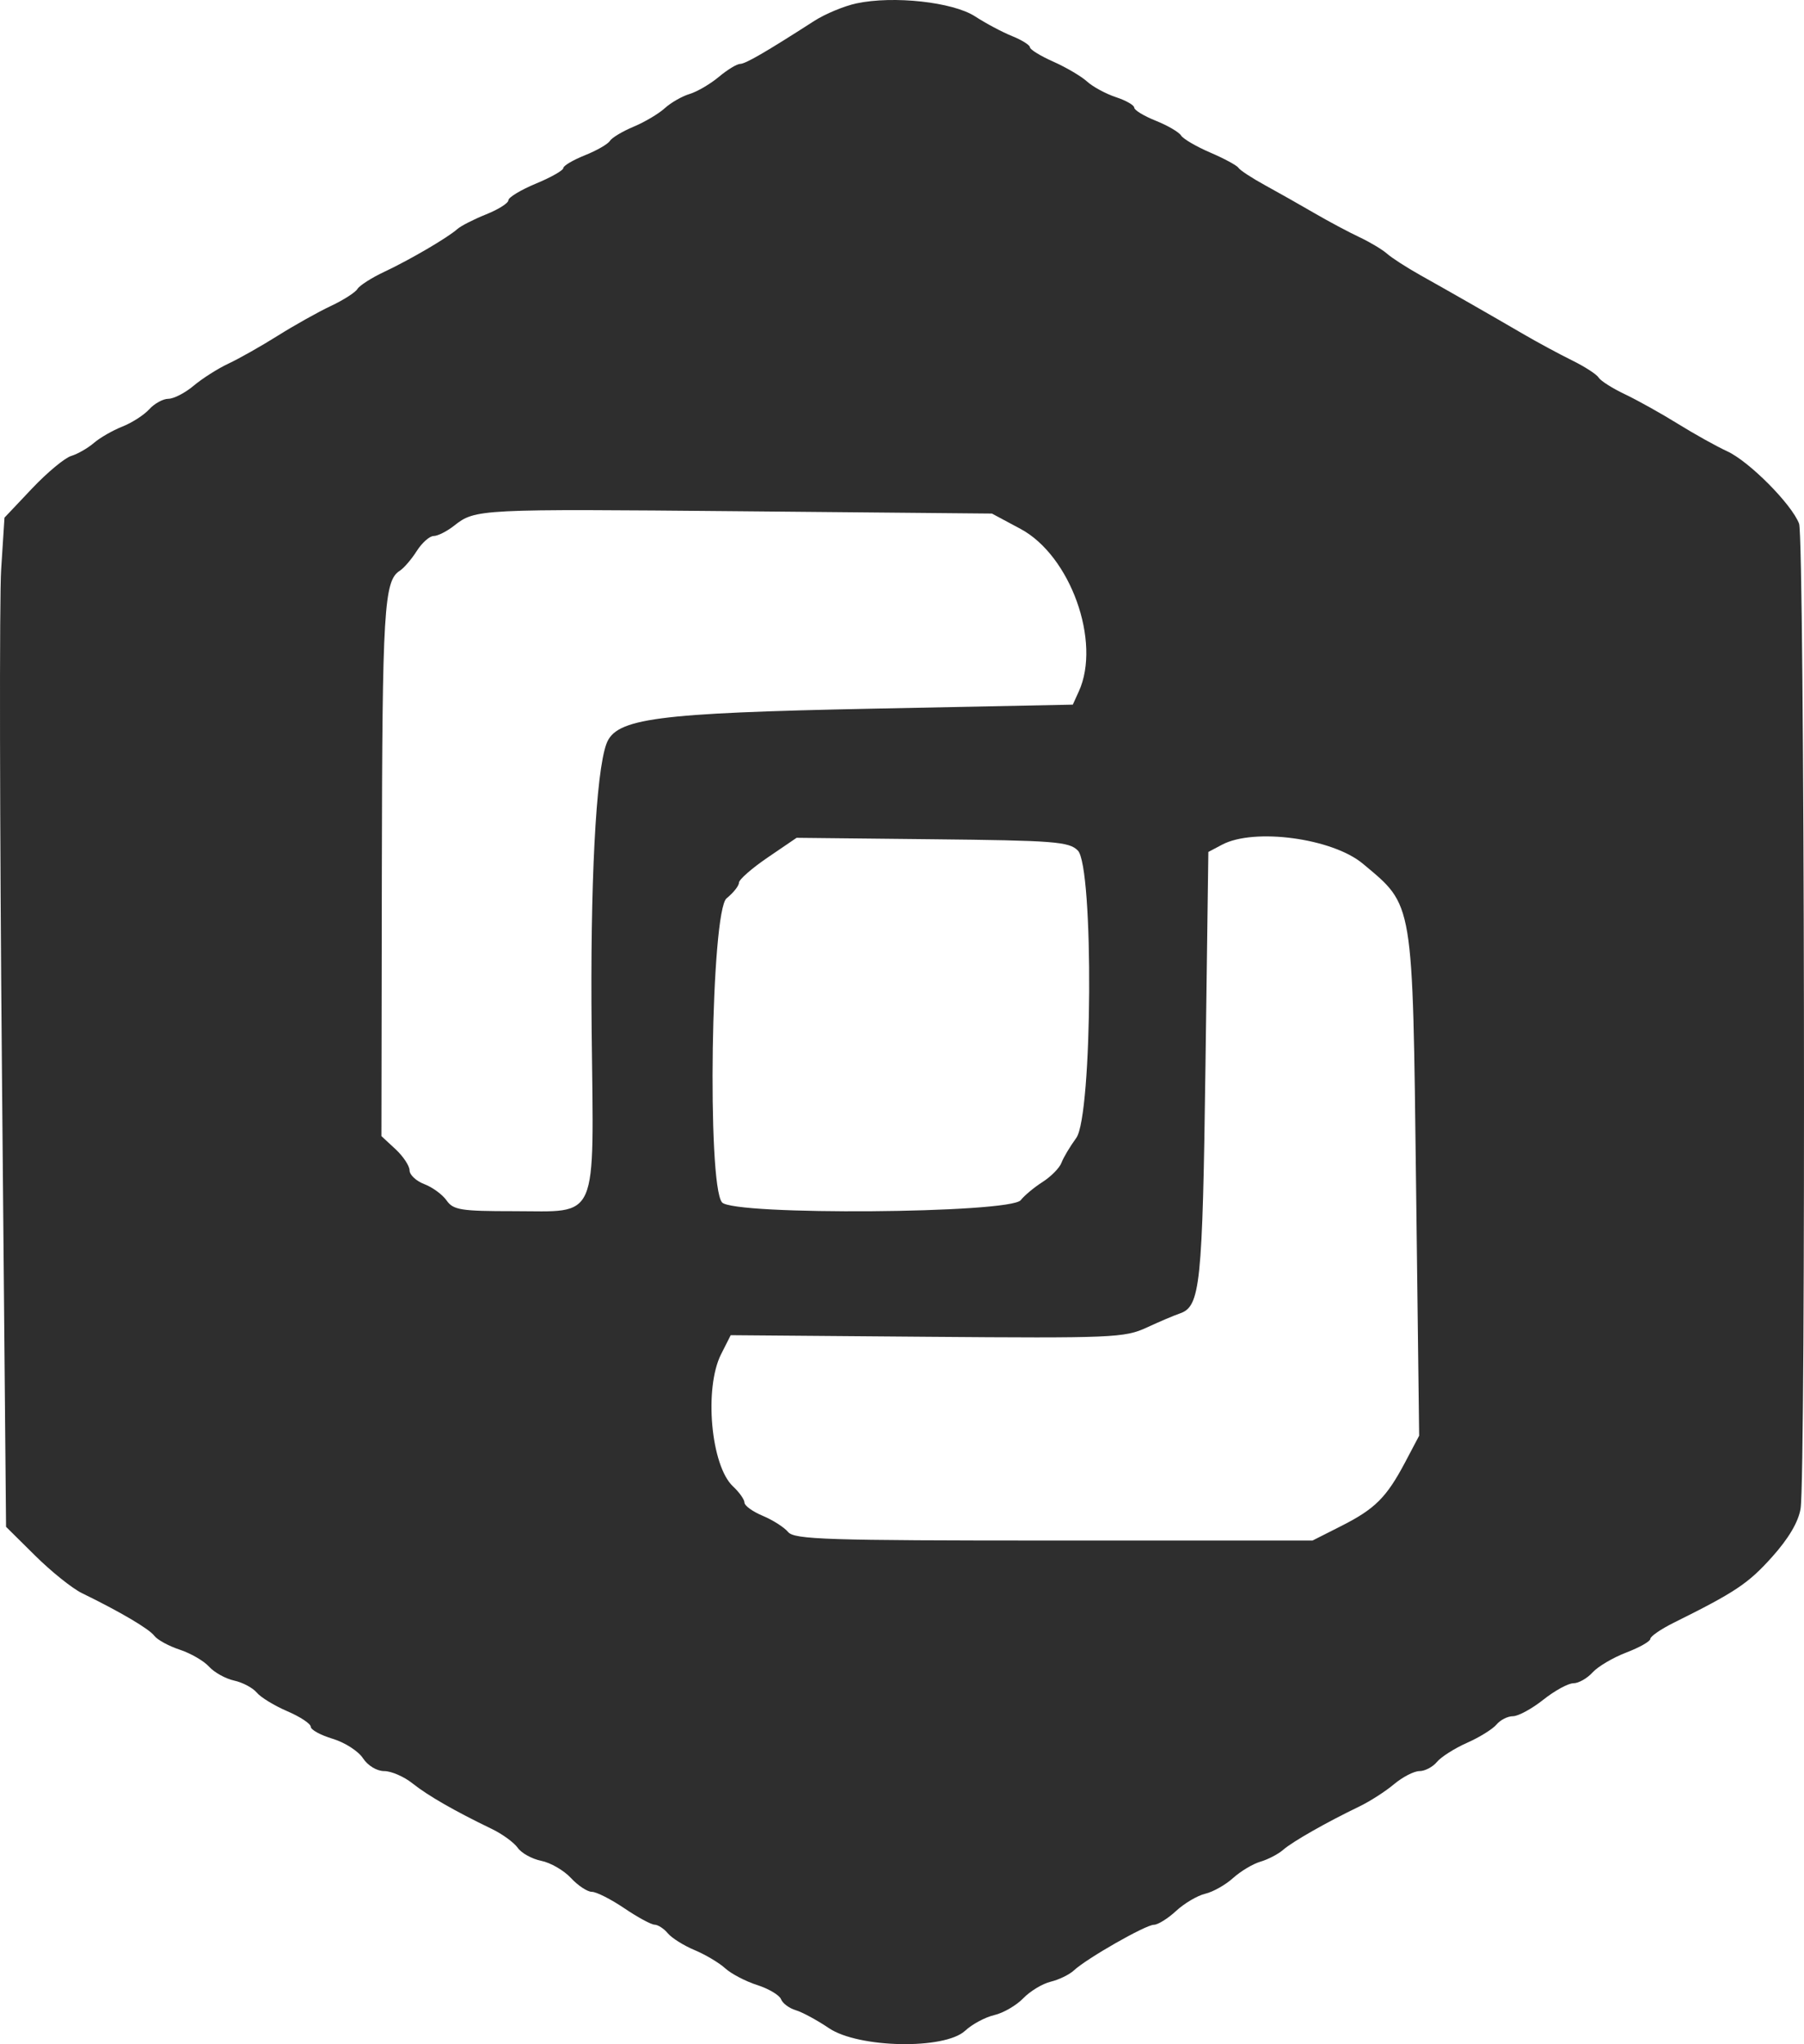 <?xml version="1.0" encoding="UTF-8" standalone="no"?>
<svg
   id="svg"
   width="70.1"
   height="79.443"
   viewBox="0 0 70.1 79.443"
   version="1.1"
   sodipodi:docname="logo_alex_trans_min1.svg"
   inkscape:version="1.3.2 (091e20e, 2023-11-25, custom)"
   xmlns:inkscape="http://www.inkscape.org/namespaces/inkscape"
   xmlns:sodipodi="http://sodipodi.sourceforge.net/DTD/sodipodi-0.dtd"
   xmlns="http://www.w3.org/2000/svg"
   xmlns:svg="http://www.w3.org/2000/svg">
  <defs
     id="defs1" />
  <sodipodi:namedview
     id="namedview1"
     pagecolor="#ffffff"
     bordercolor="#000000"
     borderopacity="0.25"
     inkscape:showpageshadow="2"
     inkscape:pageopacity="0.0"
     inkscape:pagecheckerboard="0"
     inkscape:deskcolor="#d1d1d1"
     inkscape:zoom="7.9804688"
     inkscape:cx="4.3857073"
     inkscape:cy="38.155653"
     inkscape:window-width="2560"
     inkscape:window-height="1017"
     inkscape:window-x="-8"
     inkscape:window-y="-8"
     inkscape:window-maximized="1"
     inkscape:current-layer="svg" />
  <path
     id="path0"
     d="m 33.283,0.131 c -0.479,0.102 -1.22,0.41 -1.644,0.683 -1.891,1.216 -2.674,1.67 -2.882,1.67 -0.122,0 -0.494,0.227 -0.825,0.504 -0.332,0.278 -0.843,0.577 -1.137,0.665 -0.293,0.088 -0.726,0.337 -0.963,0.552 -0.236,0.216 -0.781,0.539 -1.212,0.719 -0.43,0.18 -0.845,0.429 -0.922,0.553 -0.076,0.124 -0.515,0.376 -0.974,0.559 -0.459,0.184 -0.835,0.407 -0.835,0.496 0,0.089 -0.48,0.362 -1.067,0.605 -0.587,0.244 -1.067,0.535 -1.067,0.646 0,0.111 -0.389,0.358 -0.866,0.548 -0.476,0.191 -0.98,0.448 -1.12,0.573 -0.378,0.336 -1.841,1.192 -2.843,1.663 -0.486,0.229 -0.953,0.527 -1.037,0.664 -0.085,0.137 -0.551,0.435 -1.037,0.663 -0.486,0.228 -1.411,0.747 -2.057,1.152 -0.645,0.405 -1.508,0.894 -1.918,1.085 -0.41,0.192 -1.017,0.578 -1.35,0.858 -0.332,0.28 -0.774,0.509 -0.982,0.509 -0.207,0 -0.543,0.183 -0.745,0.407 -0.203,0.224 -0.674,0.527 -1.047,0.674 -0.373,0.147 -0.87,0.433 -1.104,0.635 -0.235,0.203 -0.632,0.43 -0.882,0.506 -0.251,0.075 -0.936,0.646 -1.524,1.267 l -1.069,1.131 -0.129,2.01 c -0.071,1.105 -0.057,9.93 0.031,19.61 l 0.159,17.6 1.133,1.122 c 0.623,0.617 1.439,1.272 1.813,1.454 1.485,0.724 2.611,1.387 2.814,1.658 0.118,0.157 0.562,0.4 0.988,0.54 0.426,0.14 0.94,0.438 1.142,0.662 0.202,0.223 0.639,0.466 0.971,0.539 0.332,0.072 0.728,0.283 0.882,0.468 0.153,0.184 0.687,0.51 1.188,0.725 0.5,0.214 0.909,0.485 0.909,0.602 0,0.117 0.383,0.327 0.851,0.467 0.467,0.14 0.998,0.48 1.178,0.756 0.189,0.289 0.539,0.5 0.827,0.5 0.275,0 0.771,0.216 1.101,0.48 0.594,0.474 1.635,1.072 3.08,1.769 0.409,0.197 0.861,0.527 1.006,0.733 0.144,0.206 0.556,0.434 0.916,0.506 0.36,0.072 0.878,0.372 1.152,0.668 0.274,0.296 0.641,0.537 0.815,0.537 0.174,0 0.739,0.287 1.256,0.636 0.516,0.35 1.047,0.638 1.179,0.64 0.132,0.003 0.365,0.154 0.516,0.337 0.152,0.182 0.618,0.475 1.037,0.65 0.418,0.175 0.954,0.493 1.19,0.708 0.236,0.215 0.796,0.508 1.245,0.651 0.448,0.144 0.865,0.392 0.926,0.552 0.061,0.159 0.319,0.351 0.572,0.426 0.253,0.075 0.833,0.389 1.288,0.697 1.15,0.778 4.499,0.842 5.293,0.101 0.271,-0.253 0.78,-0.526 1.132,-0.608 0.352,-0.082 0.859,-0.376 1.127,-0.654 0.267,-0.277 0.747,-0.567 1.066,-0.644 0.32,-0.077 0.725,-0.274 0.901,-0.438 0.496,-0.464 2.791,-1.774 3.108,-1.774 0.156,0 0.544,-0.242 0.864,-0.538 0.32,-0.296 0.829,-0.597 1.131,-0.668 0.303,-0.071 0.79,-0.345 1.083,-0.611 0.294,-0.265 0.774,-0.552 1.067,-0.637 0.293,-0.086 0.69,-0.293 0.88,-0.46 0.363,-0.318 1.684,-1.069 2.958,-1.683 0.41,-0.197 1.017,-0.587 1.35,-0.867 0.333,-0.28 0.778,-0.509 0.989,-0.509 0.211,0 0.516,-0.16 0.677,-0.355 0.161,-0.195 0.688,-0.53 1.171,-0.744 0.483,-0.214 0.999,-0.534 1.146,-0.712 0.147,-0.177 0.435,-0.322 0.639,-0.322 0.204,0 0.734,-0.288 1.177,-0.64 0.443,-0.352 0.969,-0.64 1.169,-0.64 0.201,0 0.535,-0.189 0.744,-0.419 0.208,-0.231 0.799,-0.58 1.313,-0.776 0.513,-0.196 0.934,-0.435 0.934,-0.531 0,-0.096 0.408,-0.377 0.906,-0.625 2.397,-1.19 2.896,-1.524 3.814,-2.546 0.652,-0.726 1.032,-1.368 1.118,-1.888 0.211,-1.275 0.156,-37.72 -0.058,-38.282 -0.288,-0.757 -1.943,-2.423 -2.794,-2.813 -0.41,-0.188 -1.274,-0.669 -1.92,-1.07 -0.645,-0.4 -1.569,-0.915 -2.052,-1.145 -0.484,-0.229 -0.944,-0.521 -1.022,-0.648 -0.079,-0.128 -0.547,-0.43 -1.041,-0.673 -0.494,-0.243 -1.344,-0.702 -1.889,-1.02 -1.284,-0.748 -2.821,-1.628 -4.01,-2.294 -0.521,-0.292 -1.097,-0.664 -1.28,-0.826 -0.183,-0.162 -0.668,-0.453 -1.079,-0.646 -0.411,-0.193 -1.193,-0.61 -1.739,-0.928 -0.545,-0.317 -1.409,-0.806 -1.92,-1.086 -0.51,-0.279 -0.978,-0.585 -1.039,-0.68 -0.061,-0.094 -0.554,-0.361 -1.096,-0.593 -0.542,-0.233 -1.052,-0.531 -1.134,-0.663 -0.082,-0.132 -0.524,-0.39 -0.983,-0.574 -0.46,-0.184 -0.836,-0.412 -0.836,-0.508 0,-0.095 -0.32,-0.279 -0.712,-0.408 -0.391,-0.129 -0.895,-0.402 -1.12,-0.606 -0.224,-0.204 -0.816,-0.553 -1.314,-0.774 -0.499,-0.222 -0.907,-0.473 -0.907,-0.558 0,-0.085 -0.312,-0.281 -0.693,-0.435 -0.382,-0.154 -1.03,-0.499 -1.441,-0.767 -0.858,-0.557 -3.168,-0.811 -4.605,-0.505 m 6.374,20.424 c 1.94,1.04 3.141,4.391 2.264,6.316 l -0.234,0.514 -7.754,0.156 c -8.456,0.17 -10.001,0.374 -10.368,1.366 -0.411,1.11 -0.635,5.468 -0.574,11.158 0.081,7.531 0.309,7.006 -3.043,7.006 -2.041,0 -2.335,-0.047 -2.594,-0.417 -0.16,-0.229 -0.55,-0.514 -0.865,-0.634 -0.316,-0.12 -0.574,-0.361 -0.574,-0.535 0,-0.174 -0.246,-0.545 -0.546,-0.824 l -0.547,-0.507 0.016,-10.375 c 0.016,-10.082 0.084,-11.214 0.697,-11.597 0.156,-0.098 0.452,-0.442 0.657,-0.764 0.205,-0.323 0.502,-0.587 0.659,-0.587 0.158,0 0.516,-0.18 0.796,-0.401 0.825,-0.649 0.936,-0.654 11.13,-0.561 l 9.768,0.09 1.112,0.596 m 2.224,12.497 c 0.626,0.626 0.574,10.305 -0.06,11.174 -0.243,0.333 -0.502,0.767 -0.575,0.966 -0.074,0.198 -0.404,0.533 -0.733,0.744 -0.329,0.21 -0.71,0.528 -0.847,0.705 -0.402,0.521 -11.182,0.602 -11.61,0.087 -0.587,-0.708 -0.427,-11.326 0.179,-11.817 0.264,-0.213 0.48,-0.487 0.48,-0.607 0,-0.12 0.504,-0.562 1.12,-0.981 l 1.12,-0.763 5.273,0.056 c 4.732,0.049 5.312,0.094 5.653,0.436 m 11.077,0.514 c 1.985,1.662 1.931,1.336 2.068,12.481 l 0.12,9.75 -0.54,1.023 c -0.727,1.376 -1.172,1.821 -2.489,2.487 l -1.114,0.564 h -10.051 c -8.84,0 -10.084,-0.04 -10.327,-0.332 -0.152,-0.183 -0.595,-0.466 -0.986,-0.629 -0.391,-0.164 -0.71,-0.394 -0.71,-0.513 0,-0.119 -0.2,-0.402 -0.445,-0.63 -0.86,-0.801 -1.131,-3.818 -0.462,-5.14 l 0.373,-0.737 7.63,0.062 c 7.204,0.058 7.68,0.038 8.533,-0.358 0.497,-0.23 1.073,-0.475 1.281,-0.545 0.806,-0.272 0.888,-1.056 1.004,-9.625 l 0.112,-8.314 0.534,-0.283 c 1.248,-0.66 4.287,-0.25 5.469,0.739"
     stroke="none"
     fill="#2e2e2e"
     fill-rule="evenodd"
     sodipodi:nodetypes="ccsccccccscsccccscccscsccccccccccsccccsccscccsssccccsccsccssccsscccccsssscsssccsccccccccsccssccccscscccscccccccccsccscccccscccccccccccsccccccccccsccscccccccccc" />
</svg>
